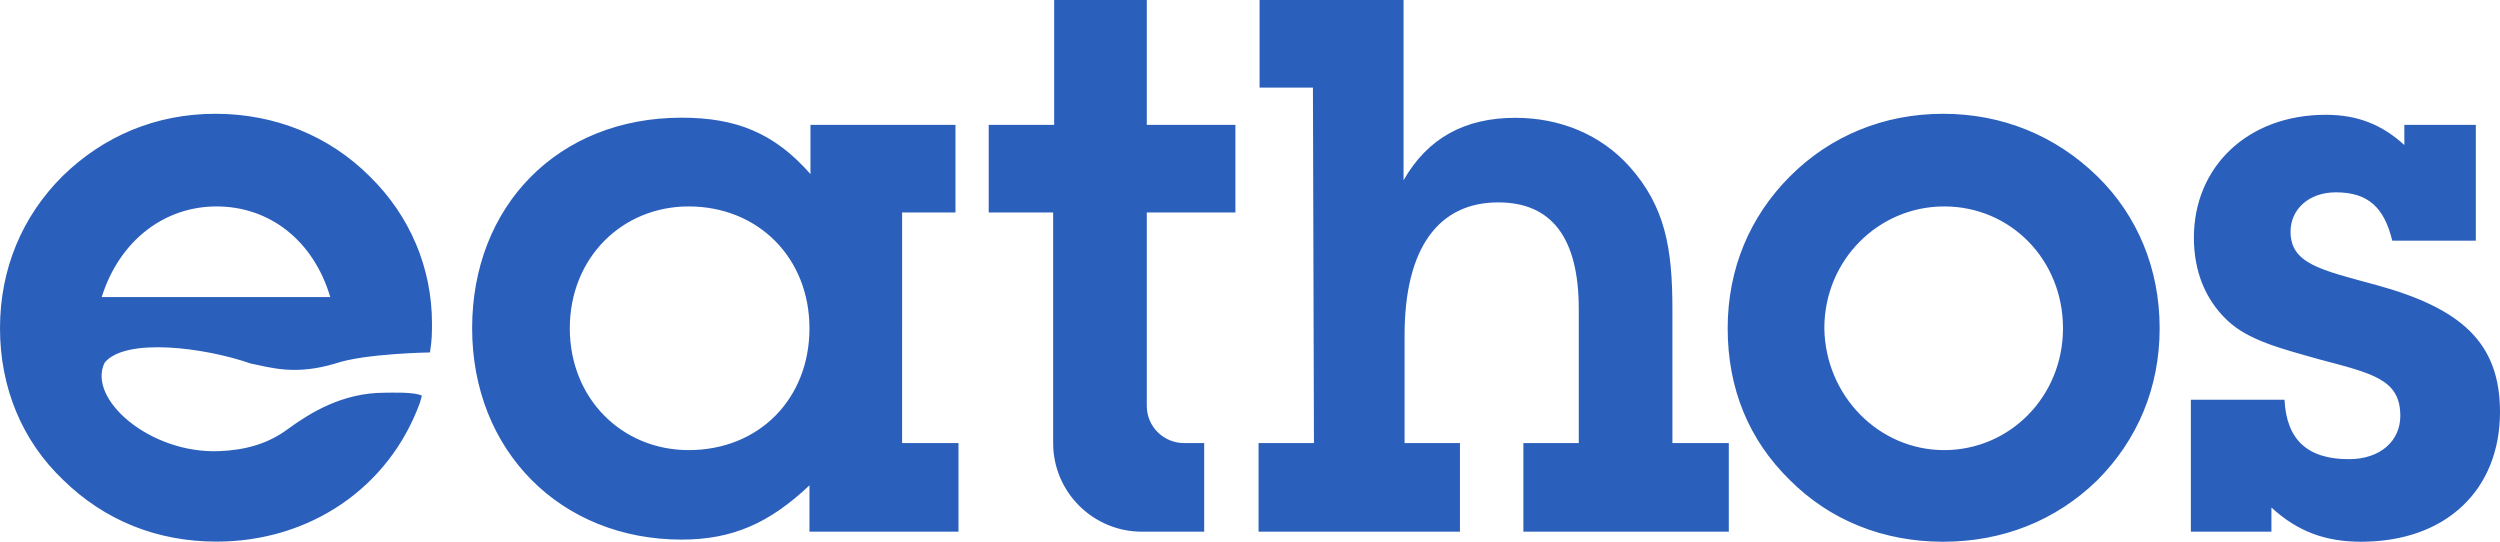 <?xml version="1.0" encoding="UTF-8"?> <svg xmlns="http://www.w3.org/2000/svg" xml:space="preserve" viewBox="0 0 198.62 43.03"><path fill="#2b5fbc" d="M26.24 23.6c-1.36-4.56-4.88-7.2-9.04-7.2-4.08 0-7.68 2.64-9.12 7.2h18.16zM17.2 43.03c-4.72 0-8.88-1.68-12.16-4.88C1.76 35.04 0 30.8 0 26.08S1.76 17.2 4.96 14c3.28-3.2 7.44-4.96 12.16-4.96S26.16 10.8 29.36 14c3.2 3.12 4.96 7.28 4.96 11.68 0 .72 0 1.36-.16 2.32 0 0-5.2.08-7.52.88-3.2.96-5.12.32-6.72 0-3.68-1.28-9.92-2.08-11.6-.08-1.44 2.88 3.6 7.28 9.12 7.04 2-.08 3.84-.56 5.44-1.76 1.76-1.28 4.32-2.88 7.68-2.88.48 0 2.4-.08 2.96.24l-.16.56c-2.48 6.8-8.8 11.03-16.16 11.03m66.47-26.15h-5.12V9.92h5.2V0h7.36v9.92h7.04v6.96h-7.04v15.36c0 1.68 1.36 2.96 2.96 2.96h1.6v7.04h-4.96c-3.84 0-7.04-3.12-7.04-7.04V16.88zm20.64-9.92h-4.24V0h11.44v14.32c1.92-3.36 4.88-4.96 8.88-4.96 3.6 0 6.8 1.36 9.04 3.84 2.88 3.2 3.44 6.56 3.44 11.36V35.2h4.48v7.04h-16.32V35.2h4.4V24.56c0-5.68-2.16-8.48-6.4-8.48-4.72 0-7.44 3.6-7.44 10.56v8.56h4.4v7.04h-16V35.2h4.4l-.08-28.24zm50.15 28.8c5.2 0 9.44-4.24 9.44-9.68s-4.16-9.68-9.44-9.68c-5.2 0-9.52 4.24-9.52 9.68.08 5.36 4.32 9.68 9.52 9.68M142.22 14c3.2-3.2 7.44-4.96 12.16-4.96s8.96 1.76 12.24 4.96c3.2 3.12 4.96 7.36 4.96 12.08s-1.76 8.88-4.96 12.08c-3.28 3.2-7.52 4.88-12.24 4.88-4.72 0-8.96-1.68-12.16-4.88-3.28-3.2-4.96-7.28-4.96-12.08 0-4.72 1.76-8.88 4.96-12.08m31.84 17.76h7.44c.16 3.2 1.84 4.72 5.12 4.72 2.48 0 4.08-1.44 4.08-3.44 0-2.88-2.16-3.36-6.4-4.48-3.12-.88-5.68-1.52-7.36-3.12-1.76-1.68-2.64-3.92-2.64-6.56 0-5.6 4.24-9.76 10.48-9.76 2.56 0 4.48.8 6.24 2.4v-1.6h5.68v9.2h-6.64c-.64-2.64-1.92-3.84-4.48-3.84-2.16 0-3.6 1.36-3.6 3.12 0 2.56 2.4 3.04 6.8 4.24 6.72 1.84 9.84 4.56 9.84 10.08 0 6.16-4.24 10.32-11.04 10.32-2.8 0-5.04-.8-7.12-2.72v1.92h-6.4V31.76zm-119.35 4c5.6 0 9.6-4.08 9.6-9.68s-4.08-9.68-9.6-9.68c-5.28 0-9.44 4.08-9.44 9.68s4.16 9.68 9.44 9.68m-.56 7.11c-9.6 0-16.64-7.04-16.64-16.8 0-9.68 6.8-16.72 16.64-16.72 4.32 0 7.36 1.2 10.24 4.48V9.92h11.52v6.96h-4.24V35.2h4.48v7.04H64.31v-3.68c-3.2 3.03-6.16 4.31-10.16 4.31"></path></svg> 